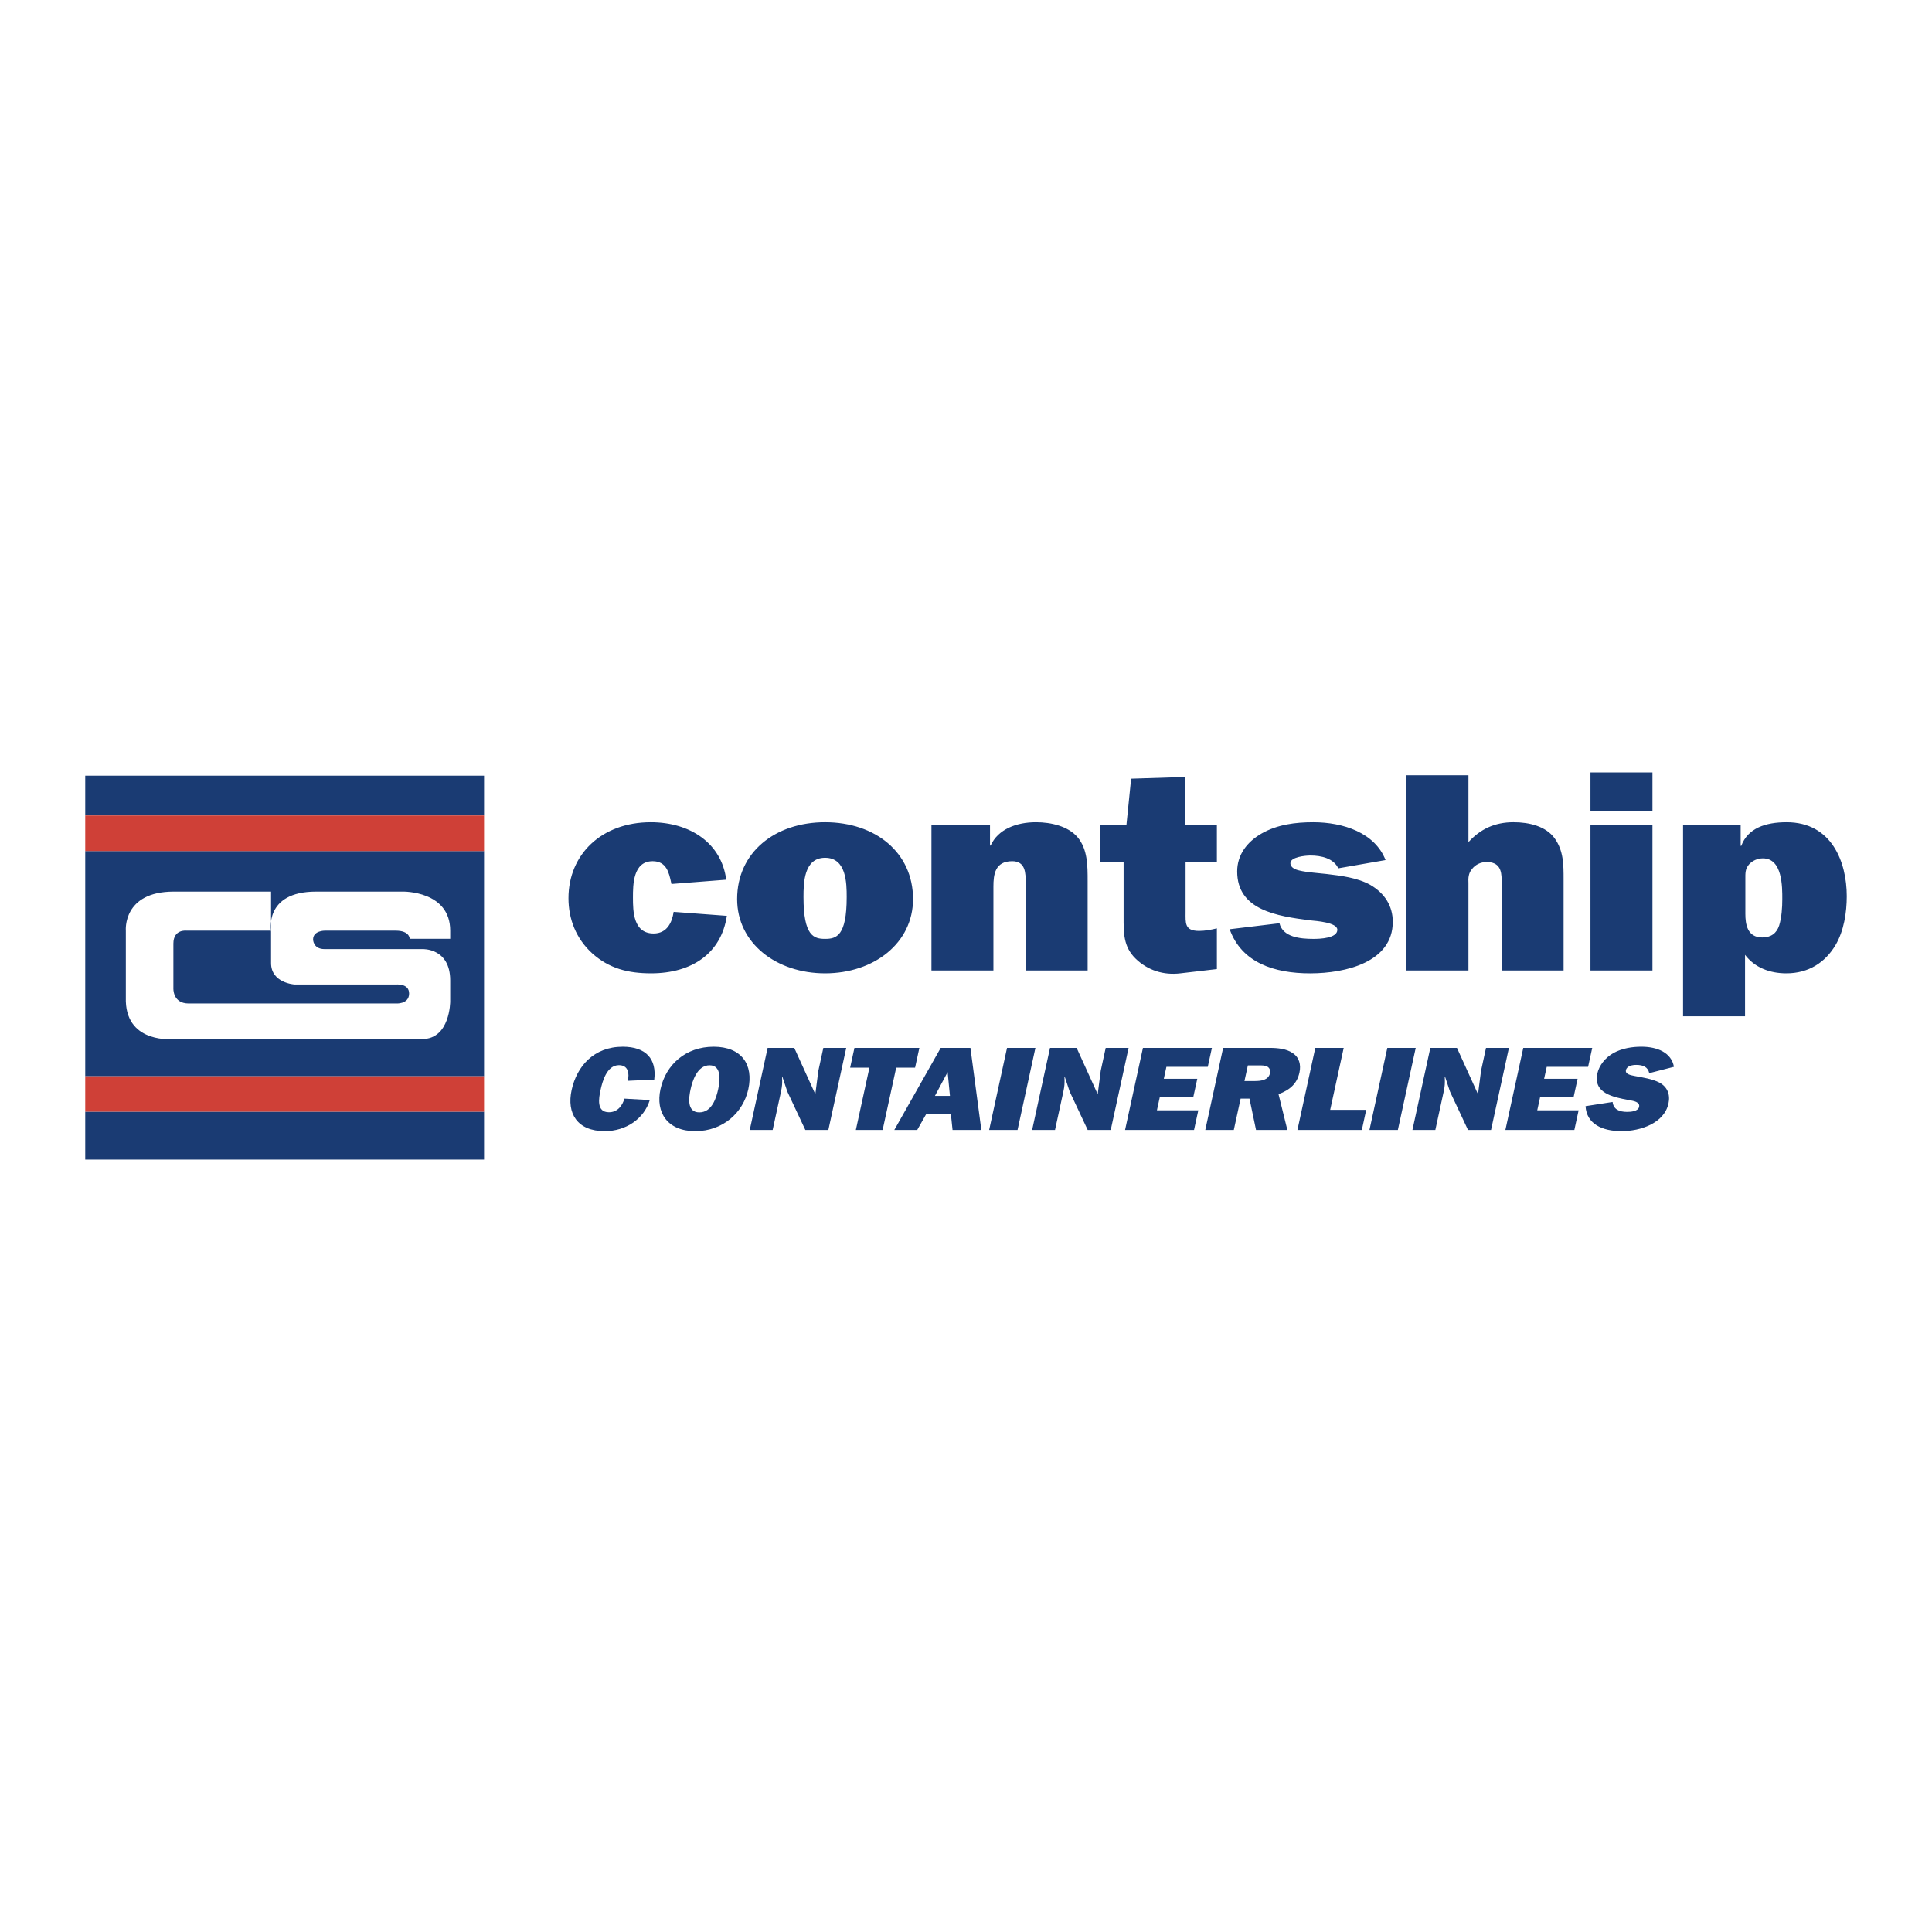<svg xmlns="http://www.w3.org/2000/svg" width="2500" height="2500" viewBox="0 0 192.756 192.756"><g fill-rule="evenodd" clip-rule="evenodd"><path fill="#fff" d="M0 0h192.756v192.756H0V0z"/><path d="M72.519 91.374c-.562 3.748-3.497 5.736-7.557 5.736-2.311 0-4.185-.483-5.871-1.988-1.624-1.476-2.374-3.435-2.374-5.507 0-4.373 3.311-7.581 8.213-7.581 3.935 0 7.058 2.101 7.526 5.735l-5.465.426-.031-.142c-.218-.994-.468-2.129-1.842-2.129-1.968 0-1.968 2.356-1.968 3.634 0 1.363.031 3.577 2.061 3.577 1.343 0 1.842-1.107 1.999-2.158l5.309.397zM91.094 89.699c0 4.4-3.903 7.411-8.775 7.411s-8.775-3.01-8.775-7.411c0-4.656 3.779-7.666 8.775-7.666s8.775 3.009 8.775 7.666zM80.165 89.5c0 3.89 1.03 4.173 2.155 4.173s2.155-.284 2.155-4.173c0-1.391-.031-3.918-2.155-3.918s-2.155 2.527-2.155 3.918zM98.773 82.317v2.044h.062c.748-1.646 2.592-2.328 4.527-2.328 1.498 0 3.217.397 4.152 1.505 1 1.192 1 2.839 1 4.344v8.942h-6.184v-8.8c0-.88 0-2.101-1.342-2.101-1.719 0-1.875 1.334-1.875 2.527v8.375h-6.182V82.317h5.842zM109.791 86.008v-3.691h2.592l.469-4.627 5.371-.17v4.797h3.186v3.691h-3.123v4.997c0 1.05-.125 1.874 1.344 1.874.594 0 1.186-.114 1.779-.255v4.061l-3.654.426c-1.654.197-3.246-.285-4.465-1.477-1.219-1.192-1.188-2.583-1.188-4.145V86.01h-2.311v-.002zM127.652 92.112c.344 1.392 2.061 1.562 3.402 1.562.625 0 2.373-.057 2.373-.909 0-.738-2.123-.88-2.686-.937-3.34-.425-7.307-1.021-7.307-4.883 0-1.646.969-2.952 2.467-3.804 1.562-.88 3.342-1.107 5.121-1.107 2.998 0 6.152 1.051 7.215 3.776l-4.717.823c-.467-.993-1.686-1.277-2.779-1.277-.498 0-1.998.142-1.998.767 0 .454.531.653.938.738.688.17 1.936.255 2.686.341 1.436.17 3.061.369 4.34 1.079 1.469.852 2.25 2.129 2.25 3.691 0 4.003-4.654 5.139-8.246 5.139-3.559 0-6.838-1.051-8.025-4.401l4.966-.598zM149.818 96.824v-9.028c0-.965-.219-1.789-1.5-1.789-.594 0-1.123.256-1.467.71-.344.397-.375.908-.344 1.391v8.715h-6.184V77.349h6.184v6.672c1.186-1.306 2.623-1.988 4.496-1.988 1.562 0 3.217.397 4.092 1.59.905 1.25.905 2.641.905 4.117v9.084h-6.182zM164.865 96.824h-6.184V82.317h6.184v14.507zm0-15.898h-6.184v-3.861h6.184v3.861zM173.666 82.317v2.073h.062c.656-1.76 2.404-2.356 4.527-2.356 4.498 0 5.996 3.975 5.996 7.381 0 1.619-.281 3.464-1.125 4.884-1.029 1.731-2.686 2.811-4.902 2.811-1.654 0-3.154-.568-4.121-1.846v6.133h-6.184v-19.08h5.747zm.469 8.858c0 1.022.188 2.356 1.686 2.356.875 0 1.438-.426 1.686-1.193.25-.794.312-1.817.312-2.64 0-1.192.031-4.06-1.936-4.06-.531 0-1.031.227-1.373.596-.406.454-.375.909-.375 1.477v3.464zM64.83 109.752c-.584 1.885-2.386 3.102-4.497 3.102-2.752 0-3.808-1.777-3.301-4.104.515-2.361 2.21-4.318 5.096-4.318 2.338 0 3.403 1.24 3.146 3.281l-2.645.119c.178-.693.073-1.562-.875-1.562-1.243 0-1.668 1.705-1.837 2.48-.179.822-.43 2.219.84 2.219.868 0 1.35-.68 1.538-1.359l2.535.142zM74.66 108.666c-.507 2.326-2.516 4.188-5.294 4.188-2.779 0-3.977-1.861-3.47-4.188.533-2.445 2.512-4.234 5.305-4.234 2.792 0 3.992 1.789 3.459 4.234zm-5.761.012c-.171.787-.409 2.303.875 2.303 1.282 0 1.706-1.516 1.877-2.303.174-.799.389-2.396-.854-2.396-1.242-.001-1.724 1.597-1.898 2.396zM80.349 112.734l-1.798-3.83-.493-1.479-.032.023.006.096c.02.525.01.812-.112 1.371l-.832 3.818h-2.285l1.783-8.184h2.659l2.078 4.568.031-.023.294-2.266.496-2.279h2.285l-1.783 8.184h-2.297v.001zM88.06 112.734h-2.672l1.354-6.214h-1.924l.429-1.969h6.479l-.429 1.969h-1.883l-1.354 6.214zM94.868 111.123h-2.445l-.912 1.611h-2.285l4.628-8.184h2.967l1.088 8.184h-2.872l-.169-1.611zm-.091-1.789l-.231-2.373-1.265 2.373h1.496zM101.52 112.734h-2.832l1.783-8.183h2.832l-1.783 8.183zM108.52 112.734l-1.799-3.83-.492-1.479-.031.023.006.096c.018.525.01.812-.113 1.371l-.832 3.818h-2.283l1.783-8.184h2.658l2.076 4.568.033-.023.293-2.266.496-2.279h2.285l-1.783 8.184h-2.297v.001zM119.129 112.734h-6.881l1.783-8.183h6.881l-.412 1.885h-4.127l-.26 1.193h3.34l-.398 1.824h-3.34l-.289 1.324h4.129l-.426 1.957zM125.314 112.734l-.654-3.125h-.883l-.68 3.125h-2.846l1.781-8.184h4.664c.801 0 1.662.096 2.256.502.668.43.869 1.156.695 1.955-.234 1.074-.908 1.719-2.088 2.16l.881 3.566h-3.126v.001zm-.125-4.879c.613 0 1.367-.084 1.52-.787.061-.275-.043-.537-.295-.668-.217-.107-.512-.107-.777-.107H124.5l-.34 1.562h1.029zM135.871 112.734h-6.426l1.782-8.183h2.834l-1.348 6.179h3.594l-.436 2.004zM139.465 112.734h-2.834l1.783-8.183h2.832l-1.781 8.183zM146.463 112.734l-1.797-3.83-.492-1.479-.033.023.006.096c.02.525.012.812-.111 1.371l-.832 3.818h-2.285l1.785-8.184h2.658l2.076 4.568.033-.023.293-2.266.496-2.279h2.285l-1.783 8.184h-2.299v.001zM157.074 112.734h-6.881l1.784-8.183h6.88l-.412 1.885h-4.127l-.261 1.193h3.341l-.398 1.824h-3.34l-.289 1.324h4.129l-.426 1.957zM160.889 109.943c.082.727.639.99 1.453.99.361 0 1.094-.049 1.191-.502.109-.5-.578-.596-.977-.668-1.658-.299-3.611-.715-3.188-2.66.174-.799.787-1.586 1.623-2.051.85-.465 1.857-.621 2.768-.621 1.59 0 2.998.584 3.25 2.004l-2.463.633c-.135-.609-.596-.824-1.303-.824-.375 0-.93.096-1.023.525s.557.514.889.584c.834.156 1.727.287 2.449.656.801.43 1.102 1.193.906 2.088-.428 1.969-2.791 2.756-4.688 2.756-1.924 0-3.479-.717-3.586-2.492l2.699-.418zM48.296 77.389v3.971H8.504v-3.971h39.792zM48.296 110.91v4.781H8.504v-4.781h39.792zM8.504 84.91h39.792v22.469H8.504V84.91z" fill="#1a3b73"/><path d="M44.918 99.914s0 3.752-2.795 3.752H17.336s-4.634.514-4.781-3.752v-7.061s-.34-3.898 4.781-3.898h9.709v3.898h-8.458s-1.288-.156-1.288 1.287v4.45s-.092 1.527 1.526 1.527h20.65s1.324.109 1.342-.975c.019-1.086-1.36-.902-1.342-.92H29.373s-2.328-.146-2.328-2.135V92.95s-.759-3.995 4.487-3.995h8.679s4.707-.089 4.707 3.898v.809h-4.045s.021-.809-1.397-.809h-7.062s-1.177-.016-1.177.883c0 0 0 .956 1.14.956h9.783s2.758-.129 2.758 3.126v2.096z" fill="#fff"/><path fill="#cf4037" d="M48.296 84.91v-3.55H8.504v3.55h39.792zM48.296 110.91v-3.531H8.504v3.531h39.792z"/></g></svg>
